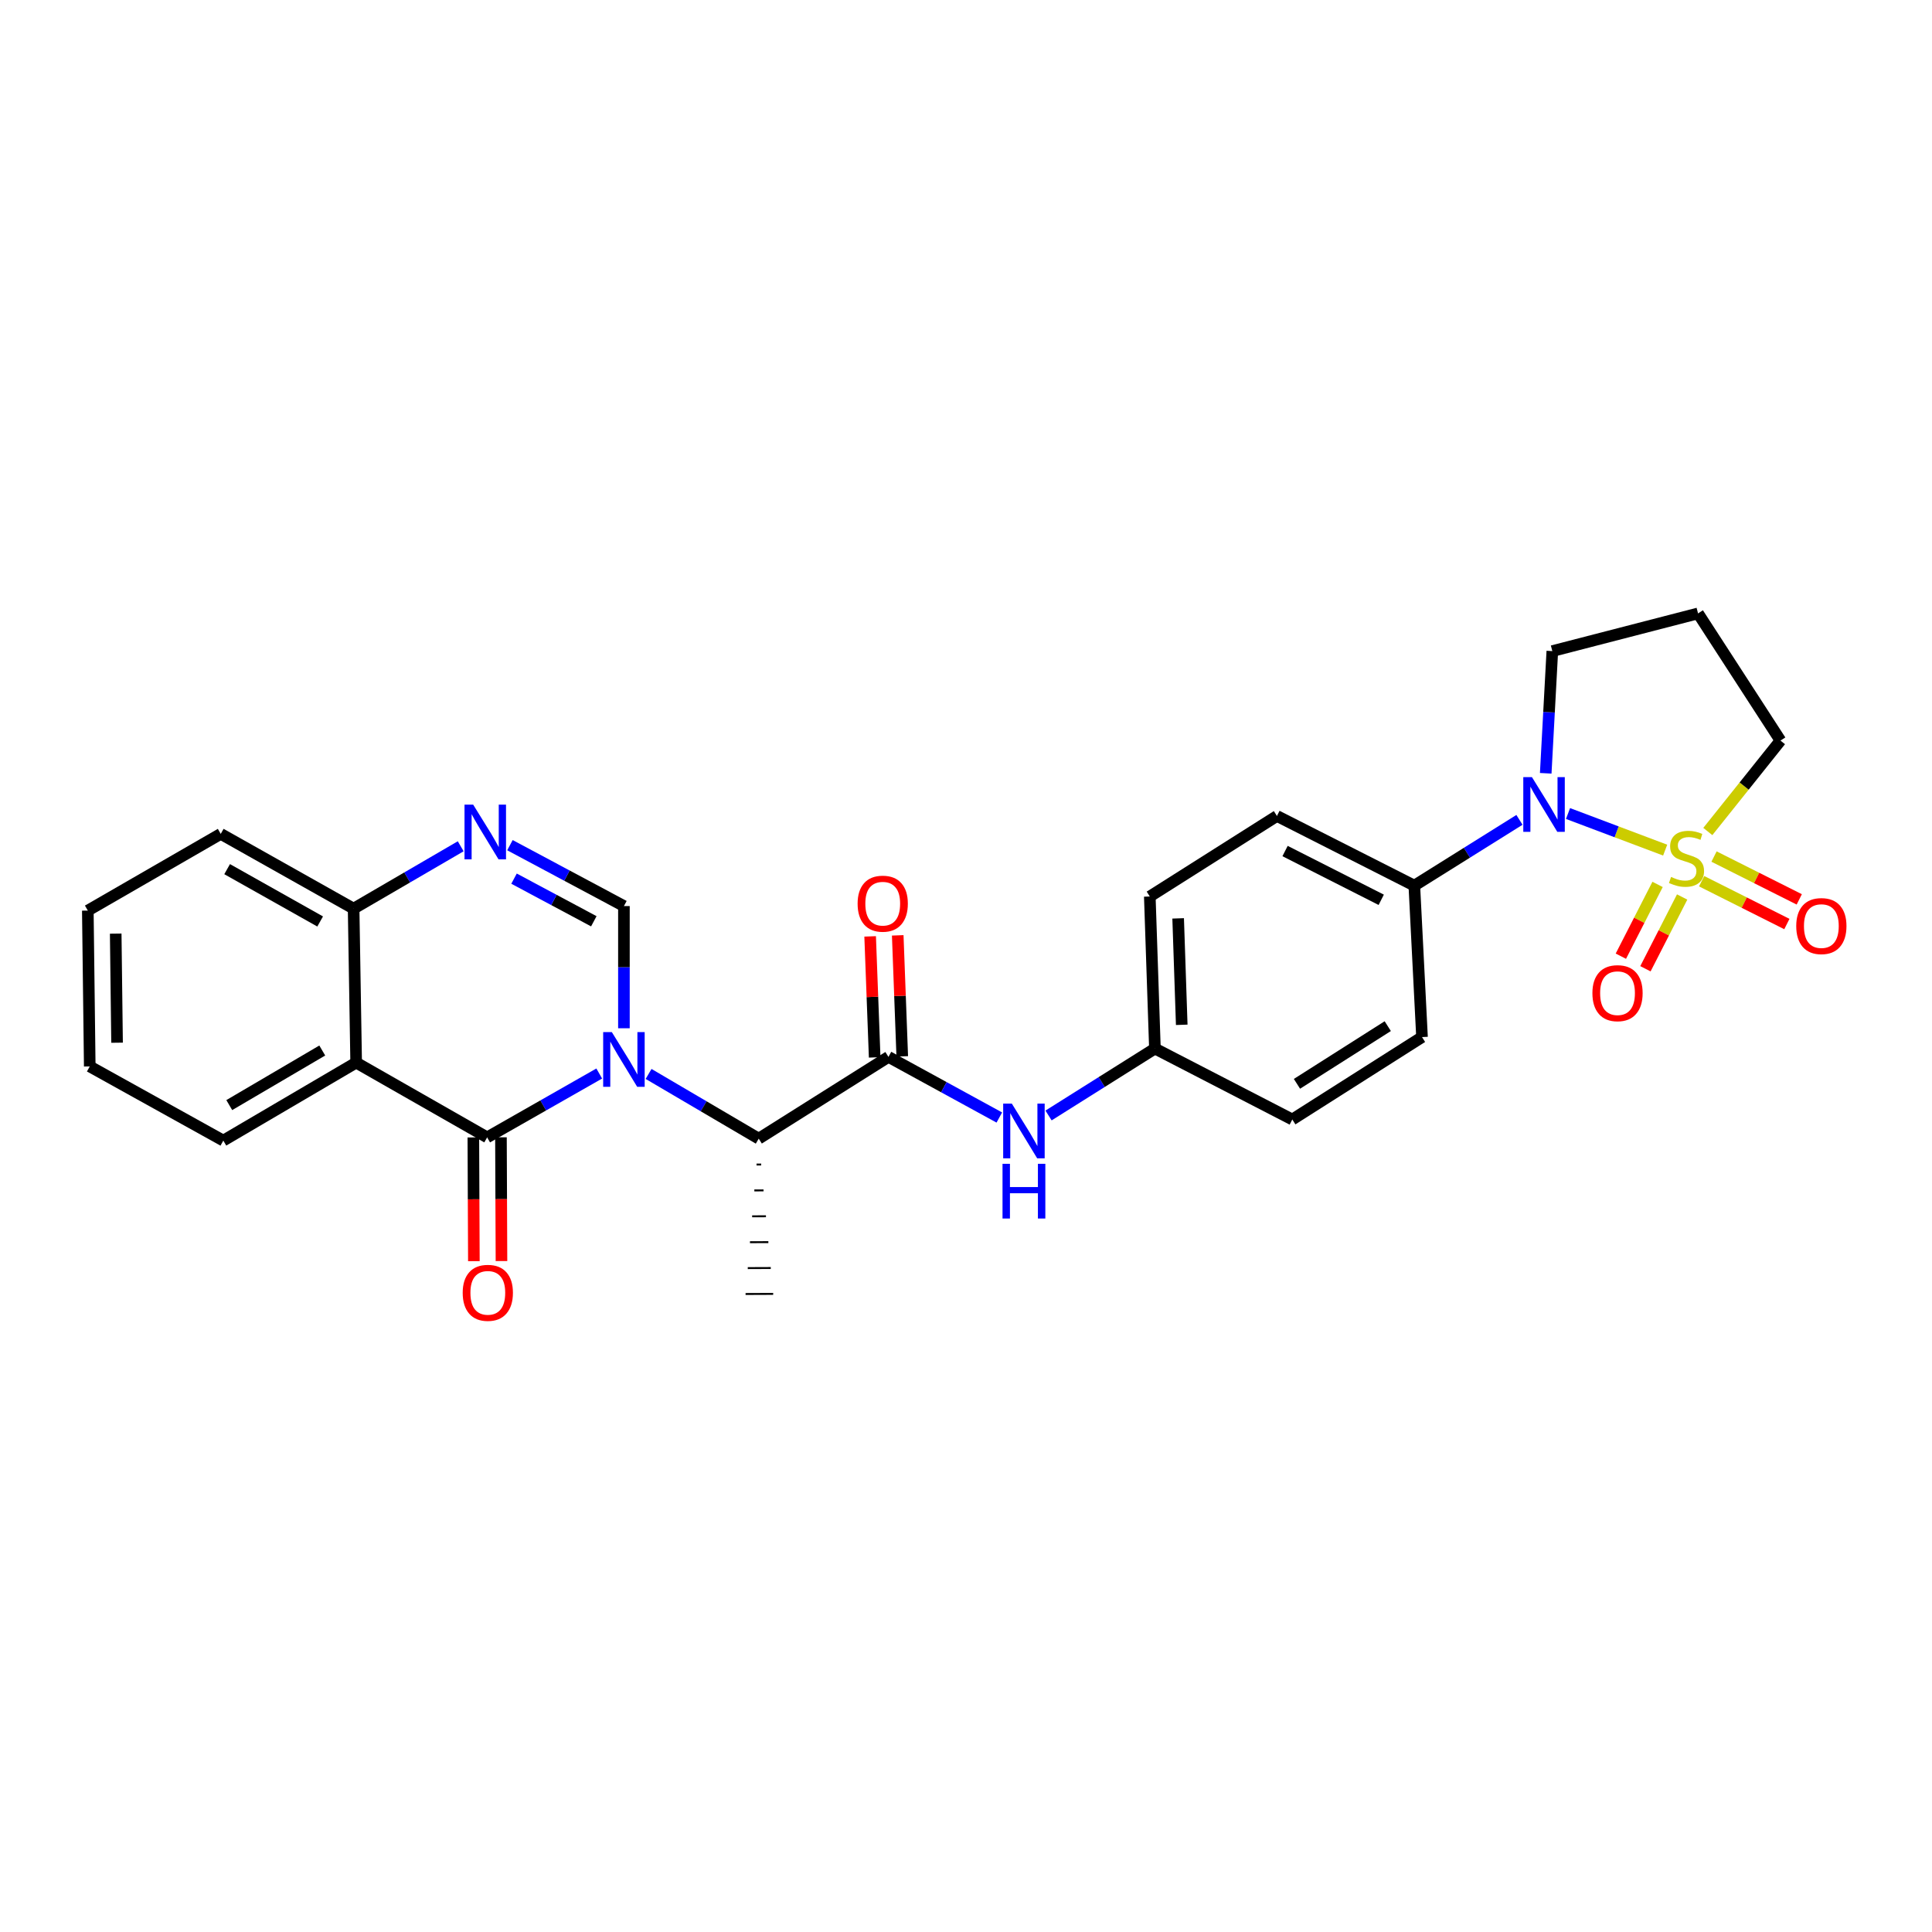 <?xml version='1.0' encoding='iso-8859-1'?>
<svg version='1.1' baseProfile='full'
              xmlns='http://www.w3.org/2000/svg'
                      xmlns:rdkit='http://www.rdkit.org/xml'
                      xmlns:xlink='http://www.w3.org/1999/xlink'
                  xml:space='preserve'
width='1000px' height='1000px' viewBox='0 0 1000 1000'>
<!-- END OF HEADER -->
<rect style='opacity:1.0;fill:#FFFFFF;stroke:none' width='1000' height='1000' x='0' y='0'> </rect>
<path class='bond-2' d='M 861.887,440.024 L 836.747,430.551' style='fill:none;fill-rule:evenodd;stroke:#CCCC00;stroke-width:6px;stroke-linecap:butt;stroke-linejoin:miter;stroke-opacity:1' />
<path class='bond-2' d='M 836.747,430.551 L 811.607,421.078' style='fill:none;fill-rule:evenodd;stroke:#0000FF;stroke-width:6px;stroke-linecap:butt;stroke-linejoin:miter;stroke-opacity:1' />
<path class='bond-10' d='M 857.961,457.774 L 848.458,476.347' style='fill:none;fill-rule:evenodd;stroke:#CCCC00;stroke-width:6px;stroke-linecap:butt;stroke-linejoin:miter;stroke-opacity:1' />
<path class='bond-10' d='M 848.458,476.347 L 838.956,494.92' style='fill:none;fill-rule:evenodd;stroke:#FF0000;stroke-width:6px;stroke-linecap:butt;stroke-linejoin:miter;stroke-opacity:1' />
<path class='bond-10' d='M 870.68,464.282 L 861.177,482.855' style='fill:none;fill-rule:evenodd;stroke:#CCCC00;stroke-width:6px;stroke-linecap:butt;stroke-linejoin:miter;stroke-opacity:1' />
<path class='bond-10' d='M 861.177,482.855 L 851.674,501.427' style='fill:none;fill-rule:evenodd;stroke:#FF0000;stroke-width:6px;stroke-linecap:butt;stroke-linejoin:miter;stroke-opacity:1' />
<path class='bond-11' d='M 880.762,456.115 L 902.82,467.197' style='fill:none;fill-rule:evenodd;stroke:#CCCC00;stroke-width:6px;stroke-linecap:butt;stroke-linejoin:miter;stroke-opacity:1' />
<path class='bond-11' d='M 902.82,467.197 L 924.878,478.28' style='fill:none;fill-rule:evenodd;stroke:#FF0000;stroke-width:6px;stroke-linecap:butt;stroke-linejoin:miter;stroke-opacity:1' />
<path class='bond-11' d='M 887.177,443.348 L 909.235,454.431' style='fill:none;fill-rule:evenodd;stroke:#CCCC00;stroke-width:6px;stroke-linecap:butt;stroke-linejoin:miter;stroke-opacity:1' />
<path class='bond-11' d='M 909.235,454.431 L 931.292,465.514' style='fill:none;fill-rule:evenodd;stroke:#FF0000;stroke-width:6px;stroke-linecap:butt;stroke-linejoin:miter;stroke-opacity:1' />
<path class='bond-15' d='M 883.965,430.387 L 902.767,406.856' style='fill:none;fill-rule:evenodd;stroke:#CCCC00;stroke-width:6px;stroke-linecap:butt;stroke-linejoin:miter;stroke-opacity:1' />
<path class='bond-15' d='M 902.767,406.856 L 921.569,383.325' style='fill:none;fill-rule:evenodd;stroke:#000000;stroke-width:6px;stroke-linecap:butt;stroke-linejoin:miter;stroke-opacity:1' />
<path class='bond-0' d='M 335.704,555.87 L 364.211,572.615' style='fill:none;fill-rule:evenodd;stroke:#0000FF;stroke-width:6px;stroke-linecap:butt;stroke-linejoin:miter;stroke-opacity:1' />
<path class='bond-0' d='M 364.211,572.615 L 392.717,589.361' style='fill:none;fill-rule:evenodd;stroke:#000000;stroke-width:6px;stroke-linecap:butt;stroke-linejoin:miter;stroke-opacity:1' />
<path class='bond-1' d='M 310.164,555.651 L 281.156,572.177' style='fill:none;fill-rule:evenodd;stroke:#0000FF;stroke-width:6px;stroke-linecap:butt;stroke-linejoin:miter;stroke-opacity:1' />
<path class='bond-1' d='M 281.156,572.177 L 252.149,588.702' style='fill:none;fill-rule:evenodd;stroke:#000000;stroke-width:6px;stroke-linecap:butt;stroke-linejoin:miter;stroke-opacity:1' />
<path class='bond-3' d='M 322.941,532.228 L 322.941,500.602' style='fill:none;fill-rule:evenodd;stroke:#0000FF;stroke-width:6px;stroke-linecap:butt;stroke-linejoin:miter;stroke-opacity:1' />
<path class='bond-3' d='M 322.941,500.602 L 322.941,468.976' style='fill:none;fill-rule:evenodd;stroke:#000000;stroke-width:6px;stroke-linecap:butt;stroke-linejoin:miter;stroke-opacity:1' />
<path class='bond-4' d='M 252.149,588.702 L 184.349,550.008' style='fill:none;fill-rule:evenodd;stroke:#000000;stroke-width:6px;stroke-linecap:butt;stroke-linejoin:miter;stroke-opacity:1' />
<path class='bond-13' d='M 245.005,588.732 L 245.141,620.758' style='fill:none;fill-rule:evenodd;stroke:#000000;stroke-width:6px;stroke-linecap:butt;stroke-linejoin:miter;stroke-opacity:1' />
<path class='bond-13' d='M 245.141,620.758 L 245.277,652.783' style='fill:none;fill-rule:evenodd;stroke:#FF0000;stroke-width:6px;stroke-linecap:butt;stroke-linejoin:miter;stroke-opacity:1' />
<path class='bond-13' d='M 259.292,588.671 L 259.428,620.697' style='fill:none;fill-rule:evenodd;stroke:#000000;stroke-width:6px;stroke-linecap:butt;stroke-linejoin:miter;stroke-opacity:1' />
<path class='bond-13' d='M 259.428,620.697 L 259.564,652.722' style='fill:none;fill-rule:evenodd;stroke:#FF0000;stroke-width:6px;stroke-linecap:butt;stroke-linejoin:miter;stroke-opacity:1' />
<path class='bond-12' d='M 786.472,424.358 L 759.261,441.381' style='fill:none;fill-rule:evenodd;stroke:#0000FF;stroke-width:6px;stroke-linecap:butt;stroke-linejoin:miter;stroke-opacity:1' />
<path class='bond-12' d='M 759.261,441.381 L 732.051,458.404' style='fill:none;fill-rule:evenodd;stroke:#000000;stroke-width:6px;stroke-linecap:butt;stroke-linejoin:miter;stroke-opacity:1' />
<path class='bond-19' d='M 800.064,400.252 L 801.771,368.628' style='fill:none;fill-rule:evenodd;stroke:#0000FF;stroke-width:6px;stroke-linecap:butt;stroke-linejoin:miter;stroke-opacity:1' />
<path class='bond-19' d='M 801.771,368.628 L 803.478,337.004' style='fill:none;fill-rule:evenodd;stroke:#000000;stroke-width:6px;stroke-linecap:butt;stroke-linejoin:miter;stroke-opacity:1' />
<path class='bond-5' d='M 322.941,468.976 L 293.444,453.216' style='fill:none;fill-rule:evenodd;stroke:#000000;stroke-width:6px;stroke-linecap:butt;stroke-linejoin:miter;stroke-opacity:1' />
<path class='bond-5' d='M 293.444,453.216 L 263.947,437.456' style='fill:none;fill-rule:evenodd;stroke:#0000FF;stroke-width:6px;stroke-linecap:butt;stroke-linejoin:miter;stroke-opacity:1' />
<path class='bond-5' d='M 307.359,476.85 L 286.711,465.818' style='fill:none;fill-rule:evenodd;stroke:#000000;stroke-width:6px;stroke-linecap:butt;stroke-linejoin:miter;stroke-opacity:1' />
<path class='bond-5' d='M 286.711,465.818 L 266.063,454.786' style='fill:none;fill-rule:evenodd;stroke:#0000FF;stroke-width:6px;stroke-linecap:butt;stroke-linejoin:miter;stroke-opacity:1' />
<path class='bond-21' d='M 184.349,550.008 L 115.588,590.369' style='fill:none;fill-rule:evenodd;stroke:#000000;stroke-width:6px;stroke-linecap:butt;stroke-linejoin:miter;stroke-opacity:1' />
<path class='bond-21' d='M 166.802,543.741 L 118.67,571.993' style='fill:none;fill-rule:evenodd;stroke:#000000;stroke-width:6px;stroke-linecap:butt;stroke-linejoin:miter;stroke-opacity:1' />
<path class='bond-30' d='M 184.349,550.008 L 183.031,470.31' style='fill:none;fill-rule:evenodd;stroke:#000000;stroke-width:6px;stroke-linecap:butt;stroke-linejoin:miter;stroke-opacity:1' />
<path class='bond-8' d='M 238.461,438.033 L 210.746,454.171' style='fill:none;fill-rule:evenodd;stroke:#0000FF;stroke-width:6px;stroke-linecap:butt;stroke-linejoin:miter;stroke-opacity:1' />
<path class='bond-8' d='M 210.746,454.171 L 183.031,470.31' style='fill:none;fill-rule:evenodd;stroke:#000000;stroke-width:6px;stroke-linecap:butt;stroke-linejoin:miter;stroke-opacity:1' />
<path class='bond-6' d='M 459.866,547.039 L 488.556,562.732' style='fill:none;fill-rule:evenodd;stroke:#000000;stroke-width:6px;stroke-linecap:butt;stroke-linejoin:miter;stroke-opacity:1' />
<path class='bond-6' d='M 488.556,562.732 L 517.246,578.425' style='fill:none;fill-rule:evenodd;stroke:#0000FF;stroke-width:6px;stroke-linecap:butt;stroke-linejoin:miter;stroke-opacity:1' />
<path class='bond-7' d='M 459.866,547.039 L 392.717,589.361' style='fill:none;fill-rule:evenodd;stroke:#000000;stroke-width:6px;stroke-linecap:butt;stroke-linejoin:miter;stroke-opacity:1' />
<path class='bond-14' d='M 467.005,546.772 L 465.834,515.455' style='fill:none;fill-rule:evenodd;stroke:#000000;stroke-width:6px;stroke-linecap:butt;stroke-linejoin:miter;stroke-opacity:1' />
<path class='bond-14' d='M 465.834,515.455 L 464.663,484.138' style='fill:none;fill-rule:evenodd;stroke:#FF0000;stroke-width:6px;stroke-linecap:butt;stroke-linejoin:miter;stroke-opacity:1' />
<path class='bond-14' d='M 452.728,547.306 L 451.557,515.989' style='fill:none;fill-rule:evenodd;stroke:#000000;stroke-width:6px;stroke-linecap:butt;stroke-linejoin:miter;stroke-opacity:1' />
<path class='bond-14' d='M 451.557,515.989 L 450.386,484.672' style='fill:none;fill-rule:evenodd;stroke:#FF0000;stroke-width:6px;stroke-linecap:butt;stroke-linejoin:miter;stroke-opacity:1' />
<path class='bond-24' d='M 391.582,602.762 L 393.963,602.752' style='fill:none;fill-rule:evenodd;stroke:#000000;stroke-width:1.0px;stroke-linecap:butt;stroke-linejoin:miter;stroke-opacity:1' />
<path class='bond-24' d='M 390.447,616.164 L 395.21,616.144' style='fill:none;fill-rule:evenodd;stroke:#000000;stroke-width:1.0px;stroke-linecap:butt;stroke-linejoin:miter;stroke-opacity:1' />
<path class='bond-24' d='M 389.312,629.566 L 396.456,629.536' style='fill:none;fill-rule:evenodd;stroke:#000000;stroke-width:1.0px;stroke-linecap:butt;stroke-linejoin:miter;stroke-opacity:1' />
<path class='bond-24' d='M 388.177,642.967 L 397.702,642.928' style='fill:none;fill-rule:evenodd;stroke:#000000;stroke-width:1.0px;stroke-linecap:butt;stroke-linejoin:miter;stroke-opacity:1' />
<path class='bond-24' d='M 387.042,656.369 L 398.948,656.32' style='fill:none;fill-rule:evenodd;stroke:#000000;stroke-width:1.0px;stroke-linecap:butt;stroke-linejoin:miter;stroke-opacity:1' />
<path class='bond-24' d='M 385.907,669.771 L 400.194,669.712' style='fill:none;fill-rule:evenodd;stroke:#000000;stroke-width:1.0px;stroke-linecap:butt;stroke-linejoin:miter;stroke-opacity:1' />
<path class='bond-25' d='M 183.031,470.31 L 114.255,431.616' style='fill:none;fill-rule:evenodd;stroke:#000000;stroke-width:6px;stroke-linecap:butt;stroke-linejoin:miter;stroke-opacity:1' />
<path class='bond-25' d='M 165.709,476.957 L 117.566,449.871' style='fill:none;fill-rule:evenodd;stroke:#000000;stroke-width:6px;stroke-linecap:butt;stroke-linejoin:miter;stroke-opacity:1' />
<path class='bond-9' d='M 542.727,577.374 L 570.255,560.051' style='fill:none;fill-rule:evenodd;stroke:#0000FF;stroke-width:6px;stroke-linecap:butt;stroke-linejoin:miter;stroke-opacity:1' />
<path class='bond-9' d='M 570.255,560.051 L 597.784,542.729' style='fill:none;fill-rule:evenodd;stroke:#000000;stroke-width:6px;stroke-linecap:butt;stroke-linejoin:miter;stroke-opacity:1' />
<path class='bond-16' d='M 732.051,458.404 L 660.941,422.345' style='fill:none;fill-rule:evenodd;stroke:#000000;stroke-width:6px;stroke-linecap:butt;stroke-linejoin:miter;stroke-opacity:1' />
<path class='bond-16' d='M 714.923,465.737 L 665.146,440.496' style='fill:none;fill-rule:evenodd;stroke:#000000;stroke-width:6px;stroke-linecap:butt;stroke-linejoin:miter;stroke-opacity:1' />
<path class='bond-17' d='M 732.051,458.404 L 736.035,536.792' style='fill:none;fill-rule:evenodd;stroke:#000000;stroke-width:6px;stroke-linecap:butt;stroke-linejoin:miter;stroke-opacity:1' />
<path class='bond-20' d='M 921.569,383.325 L 878.906,317.502' style='fill:none;fill-rule:evenodd;stroke:#000000;stroke-width:6px;stroke-linecap:butt;stroke-linejoin:miter;stroke-opacity:1' />
<path class='bond-22' d='M 660.941,422.345 L 595.133,464.023' style='fill:none;fill-rule:evenodd;stroke:#000000;stroke-width:6px;stroke-linecap:butt;stroke-linejoin:miter;stroke-opacity:1' />
<path class='bond-23' d='M 736.035,536.792 L 668.894,579.447' style='fill:none;fill-rule:evenodd;stroke:#000000;stroke-width:6px;stroke-linecap:butt;stroke-linejoin:miter;stroke-opacity:1' />
<path class='bond-23' d='M 718.303,531.131 L 671.304,560.989' style='fill:none;fill-rule:evenodd;stroke:#000000;stroke-width:6px;stroke-linecap:butt;stroke-linejoin:miter;stroke-opacity:1' />
<path class='bond-18' d='M 597.784,542.729 L 668.894,579.447' style='fill:none;fill-rule:evenodd;stroke:#000000;stroke-width:6px;stroke-linecap:butt;stroke-linejoin:miter;stroke-opacity:1' />
<path class='bond-29' d='M 597.784,542.729 L 595.133,464.023' style='fill:none;fill-rule:evenodd;stroke:#000000;stroke-width:6px;stroke-linecap:butt;stroke-linejoin:miter;stroke-opacity:1' />
<path class='bond-29' d='M 611.665,530.442 L 609.81,475.348' style='fill:none;fill-rule:evenodd;stroke:#000000;stroke-width:6px;stroke-linecap:butt;stroke-linejoin:miter;stroke-opacity:1' />
<path class='bond-28' d='M 803.478,337.004 L 878.906,317.502' style='fill:none;fill-rule:evenodd;stroke:#000000;stroke-width:6px;stroke-linecap:butt;stroke-linejoin:miter;stroke-opacity:1' />
<path class='bond-26' d='M 115.588,590.369 L 46.455,551.984' style='fill:none;fill-rule:evenodd;stroke:#000000;stroke-width:6px;stroke-linecap:butt;stroke-linejoin:miter;stroke-opacity:1' />
<path class='bond-27' d='M 114.255,431.616 L 45.455,471.318' style='fill:none;fill-rule:evenodd;stroke:#000000;stroke-width:6px;stroke-linecap:butt;stroke-linejoin:miter;stroke-opacity:1' />
<path class='bond-31' d='M 46.455,551.984 L 45.455,471.318' style='fill:none;fill-rule:evenodd;stroke:#000000;stroke-width:6px;stroke-linecap:butt;stroke-linejoin:miter;stroke-opacity:1' />
<path class='bond-31' d='M 60.591,539.707 L 59.891,483.241' style='fill:none;fill-rule:evenodd;stroke:#000000;stroke-width:6px;stroke-linecap:butt;stroke-linejoin:miter;stroke-opacity:1' />
<path  class='atom-0' d='M 864.937 453.908
Q 865.257 454.028, 866.577 454.588
Q 867.897 455.148, 869.337 455.508
Q 870.817 455.828, 872.257 455.828
Q 874.937 455.828, 876.497 454.548
Q 878.057 453.228, 878.057 450.948
Q 878.057 449.388, 877.257 448.428
Q 876.497 447.468, 875.297 446.948
Q 874.097 446.428, 872.097 445.828
Q 869.577 445.068, 868.057 444.348
Q 866.577 443.628, 865.497 442.108
Q 864.457 440.588, 864.457 438.028
Q 864.457 434.468, 866.857 432.268
Q 869.297 430.068, 874.097 430.068
Q 877.377 430.068, 881.097 431.628
L 880.177 434.708
Q 876.777 433.308, 874.217 433.308
Q 871.457 433.308, 869.937 434.468
Q 868.417 435.588, 868.457 437.548
Q 868.457 439.068, 869.217 439.988
Q 870.017 440.908, 871.137 441.428
Q 872.297 441.948, 874.217 442.548
Q 876.777 443.348, 878.297 444.148
Q 879.817 444.948, 880.897 446.588
Q 882.017 448.188, 882.017 450.948
Q 882.017 454.868, 879.377 456.988
Q 876.777 459.068, 872.417 459.068
Q 869.897 459.068, 867.977 458.508
Q 866.097 457.988, 863.857 457.068
L 864.937 453.908
' fill='#CCCC00'/>
<path  class='atom-1' d='M 316.681 534.213
L 325.961 549.213
Q 326.881 550.693, 328.361 553.373
Q 329.841 556.053, 329.921 556.213
L 329.921 534.213
L 333.681 534.213
L 333.681 562.533
L 329.801 562.533
L 319.841 546.133
Q 318.681 544.213, 317.441 542.013
Q 316.241 539.813, 315.881 539.133
L 315.881 562.533
L 312.201 562.533
L 312.201 534.213
L 316.681 534.213
' fill='#0000FF'/>
<path  class='atom-3' d='M 792.932 402.24
L 802.212 417.24
Q 803.132 418.72, 804.612 421.4
Q 806.092 424.08, 806.172 424.24
L 806.172 402.24
L 809.932 402.24
L 809.932 430.56
L 806.052 430.56
L 796.092 414.16
Q 794.932 412.24, 793.692 410.04
Q 792.492 407.84, 792.132 407.16
L 792.132 430.56
L 788.452 430.56
L 788.452 402.24
L 792.932 402.24
' fill='#0000FF'/>
<path  class='atom-6' d='M 244.912 416.471
L 254.192 431.471
Q 255.112 432.951, 256.592 435.631
Q 258.072 438.311, 258.152 438.471
L 258.152 416.471
L 261.912 416.471
L 261.912 444.791
L 258.032 444.791
L 248.072 428.391
Q 246.912 426.471, 245.672 424.271
Q 244.472 422.071, 244.112 421.391
L 244.112 444.791
L 240.432 444.791
L 240.432 416.471
L 244.912 416.471
' fill='#0000FF'/>
<path  class='atom-10' d='M 523.724 571.232
L 533.004 586.232
Q 533.924 587.712, 535.404 590.392
Q 536.884 593.072, 536.964 593.232
L 536.964 571.232
L 540.724 571.232
L 540.724 599.552
L 536.844 599.552
L 526.884 583.152
Q 525.724 581.232, 524.484 579.032
Q 523.284 576.832, 522.924 576.152
L 522.924 599.552
L 519.244 599.552
L 519.244 571.232
L 523.724 571.232
' fill='#0000FF'/>
<path  class='atom-10' d='M 518.904 602.384
L 522.744 602.384
L 522.744 614.424
L 537.224 614.424
L 537.224 602.384
L 541.064 602.384
L 541.064 630.704
L 537.224 630.704
L 537.224 617.624
L 522.744 617.624
L 522.744 630.704
L 518.904 630.704
L 518.904 602.384
' fill='#0000FF'/>
<path  class='atom-11' d='M 824.227 514.06
Q 824.227 507.26, 827.587 503.46
Q 830.947 499.66, 837.227 499.66
Q 843.507 499.66, 846.867 503.46
Q 850.227 507.26, 850.227 514.06
Q 850.227 520.94, 846.827 524.86
Q 843.427 528.74, 837.227 528.74
Q 830.987 528.74, 827.587 524.86
Q 824.227 520.98, 824.227 514.06
M 837.227 525.54
Q 841.547 525.54, 843.867 522.66
Q 846.227 519.74, 846.227 514.06
Q 846.227 508.5, 843.867 505.7
Q 841.547 502.86, 837.227 502.86
Q 832.907 502.86, 830.547 505.66
Q 828.227 508.46, 828.227 514.06
Q 828.227 519.78, 830.547 522.66
Q 832.907 525.54, 837.227 525.54
' fill='#FF0000'/>
<path  class='atom-12' d='M 929.729 479.335
Q 929.729 472.535, 933.089 468.735
Q 936.449 464.935, 942.729 464.935
Q 949.009 464.935, 952.369 468.735
Q 955.729 472.535, 955.729 479.335
Q 955.729 486.215, 952.329 490.135
Q 948.929 494.015, 942.729 494.015
Q 936.489 494.015, 933.089 490.135
Q 929.729 486.255, 929.729 479.335
M 942.729 490.815
Q 947.049 490.815, 949.369 487.935
Q 951.729 485.015, 951.729 479.335
Q 951.729 473.775, 949.369 470.975
Q 947.049 468.135, 942.729 468.135
Q 938.409 468.135, 936.049 470.935
Q 933.729 473.735, 933.729 479.335
Q 933.729 485.055, 936.049 487.935
Q 938.409 490.815, 942.729 490.815
' fill='#FF0000'/>
<path  class='atom-14' d='M 239.49 669.162
Q 239.49 662.362, 242.85 658.562
Q 246.21 654.762, 252.49 654.762
Q 258.77 654.762, 262.13 658.562
Q 265.49 662.362, 265.49 669.162
Q 265.49 676.042, 262.09 679.962
Q 258.69 683.842, 252.49 683.842
Q 246.25 683.842, 242.85 679.962
Q 239.49 676.082, 239.49 669.162
M 252.49 680.642
Q 256.81 680.642, 259.13 677.762
Q 261.49 674.842, 261.49 669.162
Q 261.49 663.602, 259.13 660.802
Q 256.81 657.962, 252.49 657.962
Q 248.17 657.962, 245.81 660.762
Q 243.49 663.562, 243.49 669.162
Q 243.49 674.882, 245.81 677.762
Q 248.17 680.642, 252.49 680.642
' fill='#FF0000'/>
<path  class='atom-15' d='M 443.898 467.739
Q 443.898 460.939, 447.258 457.139
Q 450.618 453.339, 456.898 453.339
Q 463.178 453.339, 466.538 457.139
Q 469.898 460.939, 469.898 467.739
Q 469.898 474.619, 466.498 478.539
Q 463.098 482.419, 456.898 482.419
Q 450.658 482.419, 447.258 478.539
Q 443.898 474.659, 443.898 467.739
M 456.898 479.219
Q 461.218 479.219, 463.538 476.339
Q 465.898 473.419, 465.898 467.739
Q 465.898 462.179, 463.538 459.379
Q 461.218 456.539, 456.898 456.539
Q 452.578 456.539, 450.218 459.339
Q 447.898 462.139, 447.898 467.739
Q 447.898 473.459, 450.218 476.339
Q 452.578 479.219, 456.898 479.219
' fill='#FF0000'/>
</svg>
